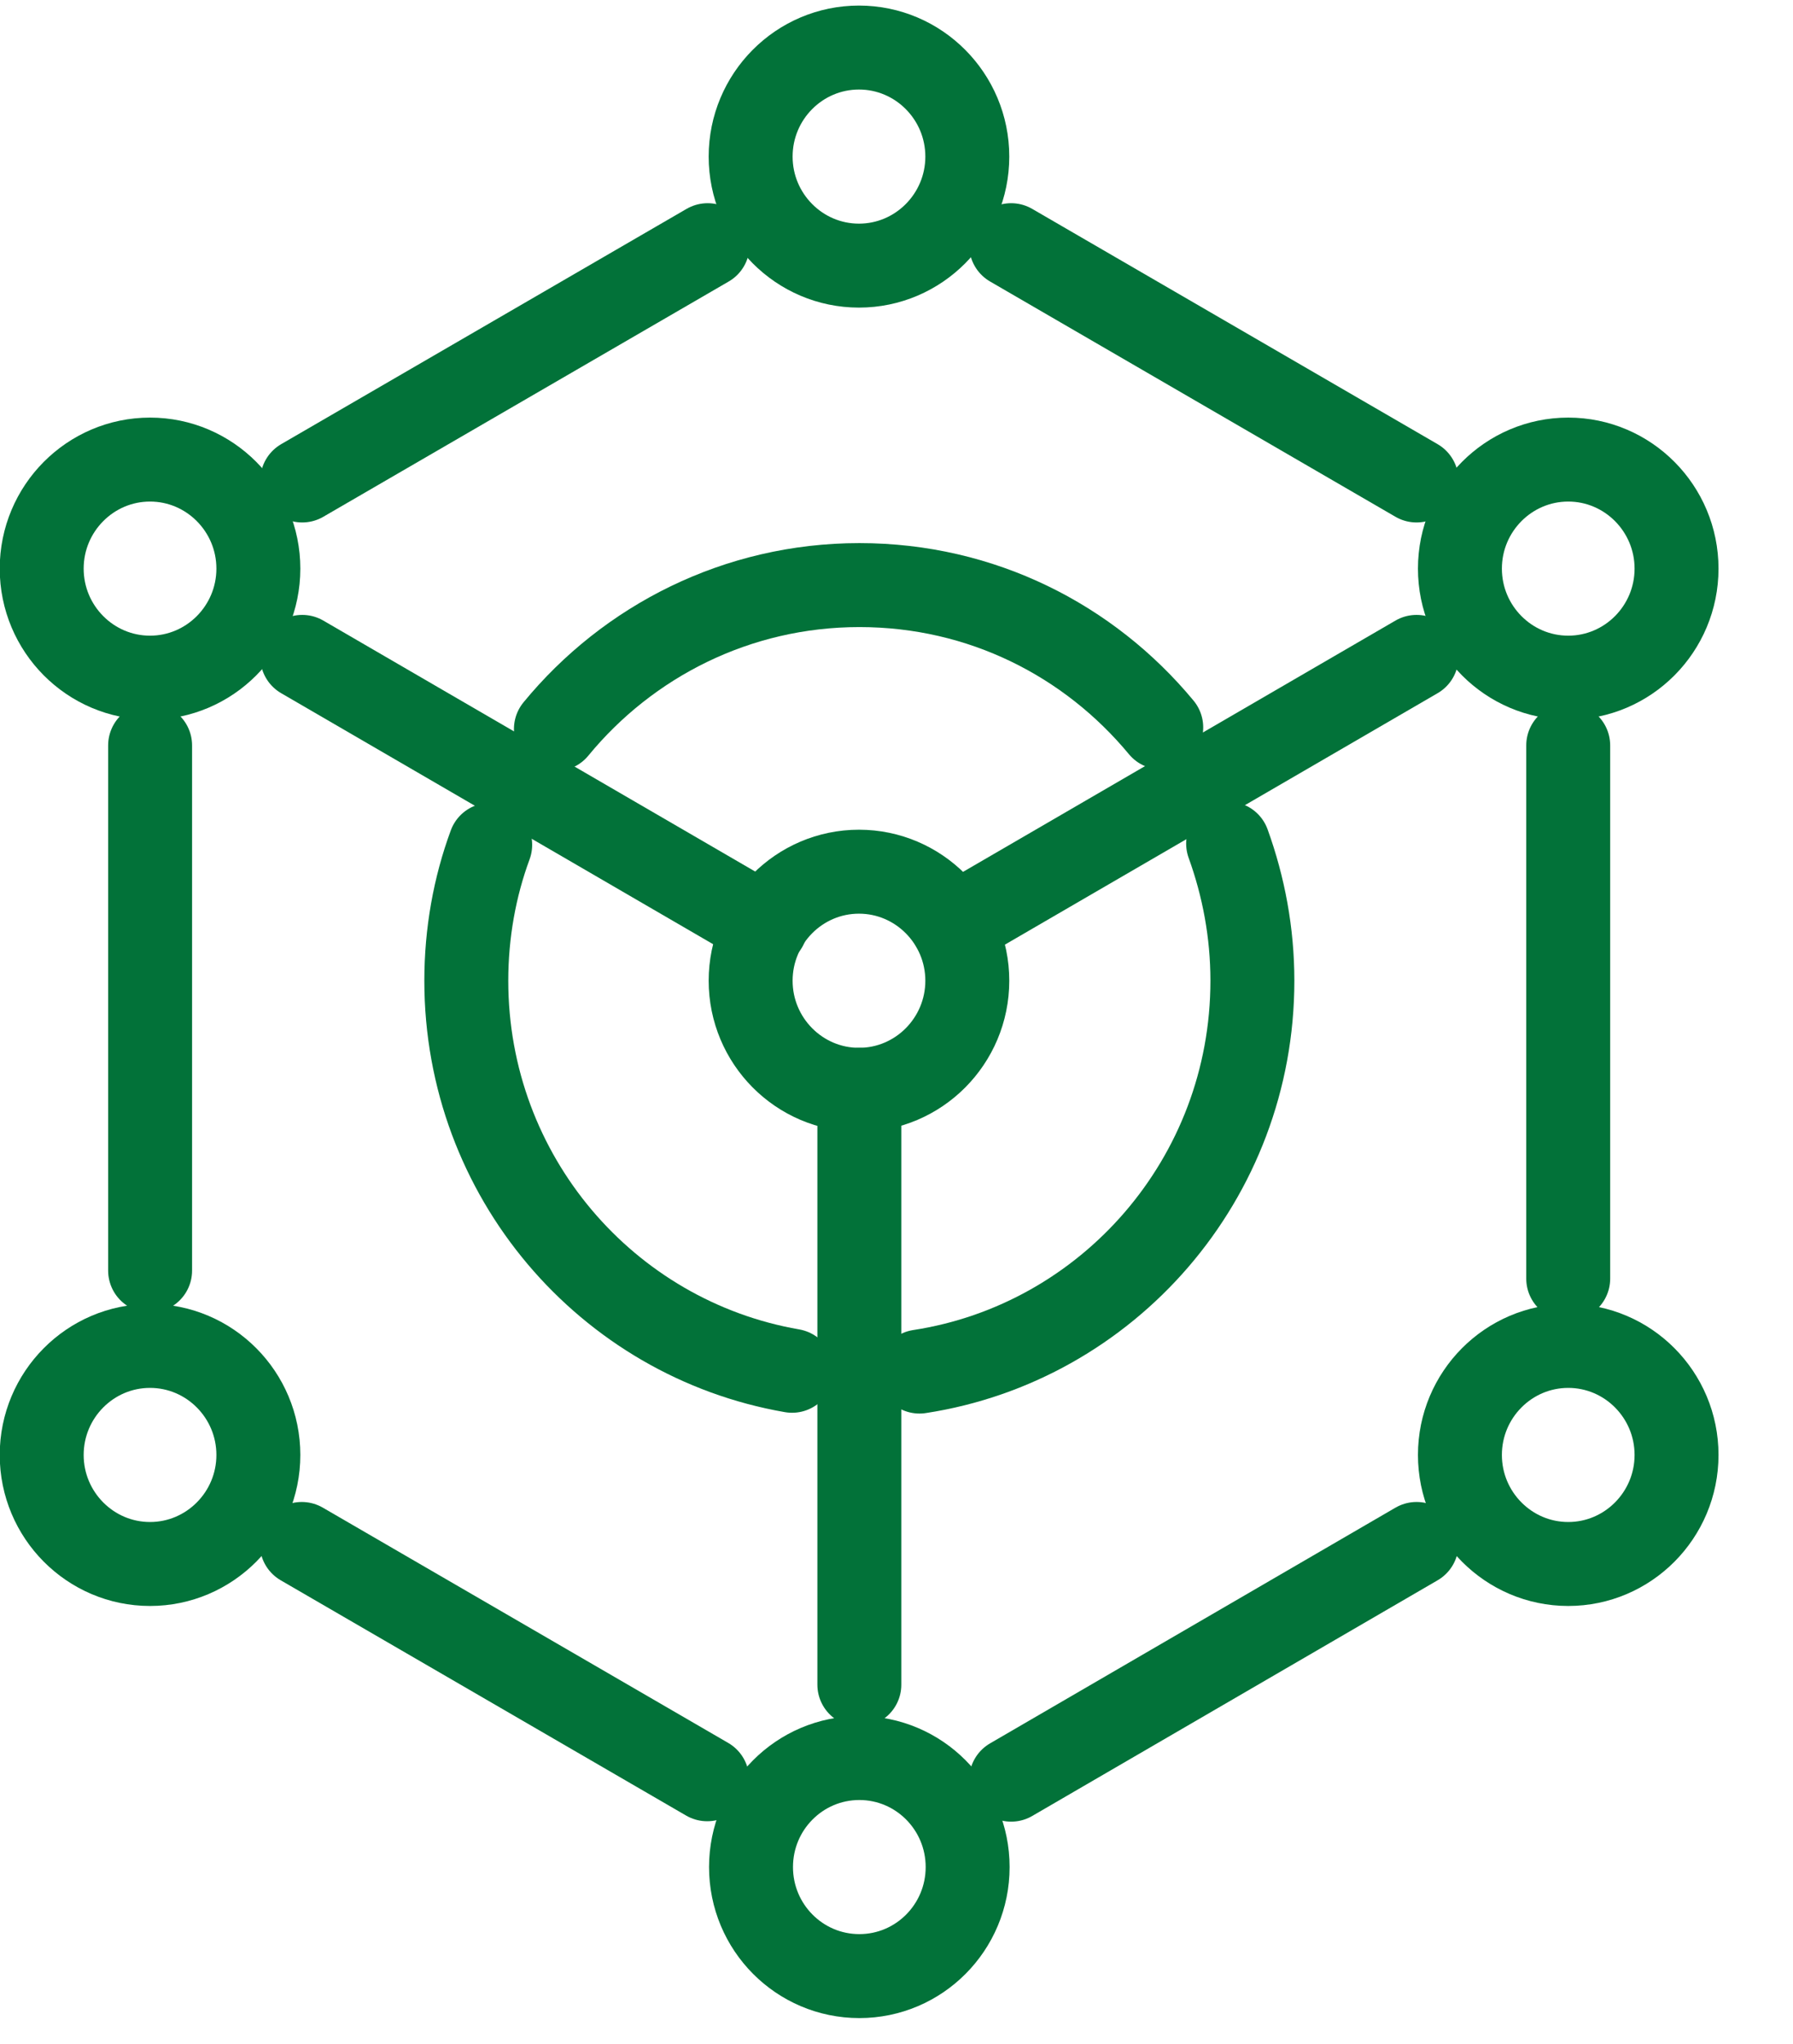 <?xml version="1.0" encoding="UTF-8"?> <svg xmlns="http://www.w3.org/2000/svg" width="43" height="49" viewBox="0 0 43 49" fill="none"><g id="transport" clip-path="url(#clip0_1060_2810)"><path id="Vector" d="M6.196 13.632C6.196 15.074 5.03 16.246 3.598 16.246C2.165 16.246 1 15.074 1 13.632C1 12.191 2.165 11.018 3.598 11.018C5.03 11.018 6.196 12.191 6.196 13.632Z" stroke="#027239" stroke-width="2.013" stroke-linecap="round" stroke-linejoin="round"></path><path id="Vector_2" d="M23.198 23.512C23.198 24.954 22.032 26.127 20.6 26.127C19.167 26.127 18.002 24.954 18.002 23.512C18.002 22.071 19.167 20.898 20.6 20.898C22.032 20.898 23.198 22.071 23.198 23.512Z" stroke="#027239" stroke-width="2.013" stroke-linecap="round" stroke-linejoin="round"></path><path id="Vector_3" d="M40.207 13.632C40.207 15.074 39.042 16.246 37.61 16.246C36.177 16.246 35.012 15.074 35.012 13.632C35.012 12.191 36.177 11.018 37.61 11.018C39.042 11.018 40.207 12.191 40.207 13.632Z" stroke="#027239" stroke-width="2.013" stroke-linecap="round" stroke-linejoin="round"></path><path id="Vector_4" d="M23.198 3.754C23.198 5.195 22.032 6.368 20.6 6.368C19.167 6.368 18.002 5.195 18.002 3.754C18.002 2.312 19.167 1.14 20.6 1.14C22.032 1.14 23.198 2.312 23.198 3.754Z" stroke="#027239" stroke-width="2.013" stroke-linecap="round" stroke-linejoin="round"></path><path id="Vector_5" d="M6.196 34.881C6.196 36.322 5.03 37.495 3.598 37.495C2.165 37.495 1 36.322 1 34.881C1 33.439 2.165 32.267 3.598 32.267C5.03 32.267 6.196 33.439 6.196 34.881Z" stroke="#027239" stroke-width="2.013" stroke-linecap="round" stroke-linejoin="round"></path><path id="Vector_6" d="M20.609 47.375C22.043 47.375 23.206 46.205 23.206 44.761C23.206 43.317 22.043 42.147 20.609 42.147C19.174 42.147 18.011 43.317 18.011 44.761C18.011 46.205 19.174 47.375 20.609 47.375Z" stroke="#027239" stroke-width="2.013" stroke-linecap="round" stroke-linejoin="round"></path><path id="Vector_7" d="M40.207 34.881C40.207 36.322 39.042 37.495 37.61 37.495C36.177 37.495 35.012 36.322 35.012 34.881C35.012 33.439 36.177 32.267 37.61 32.267C39.042 32.267 40.207 33.439 40.207 34.881Z" stroke="#027239" stroke-width="2.013" stroke-linecap="round" stroke-linejoin="round"></path><path id="Vector_8" d="M24.249 5.878L33.972 11.519" stroke="#027239" stroke-width="2.013" stroke-linecap="round" stroke-linejoin="round"></path><path id="Vector_9" d="M7.248 11.519L16.971 5.878" stroke="#027239" stroke-width="2.013" stroke-linecap="round" stroke-linejoin="round"></path><path id="Vector_10" d="M3.6 30.461V17.871" stroke="#027239" stroke-width="2.013" stroke-linecap="round" stroke-linejoin="round"></path><path id="Vector_11" d="M16.96 42.656L7.237 37.015" stroke="#027239" stroke-width="2.013" stroke-linecap="round" stroke-linejoin="round"></path><path id="Vector_12" d="M18.365 22.206L7.248 15.748" stroke="#027239" stroke-width="2.013" stroke-linecap="round" stroke-linejoin="round"></path><path id="Vector_13" d="M33.972 15.748L22.855 22.206" stroke="#027239" stroke-width="2.013" stroke-linecap="round" stroke-linejoin="round"></path><path id="Vector_14" d="M20.609 26.127V40.388" stroke="#027239" stroke-width="2.013" stroke-linecap="round" stroke-linejoin="round"></path><path id="Vector_15" d="M37.609 30.653V17.871" stroke="#027239" stroke-width="2.013" stroke-linecap="round" stroke-linejoin="round"></path><path id="Vector_16" d="M24.249 42.666L33.972 37.015" stroke="#027239" stroke-width="2.013" stroke-linecap="round" stroke-linejoin="round"></path><path id="Vector_17" d="M29.453 20.225C29.825 21.253 30.035 22.359 30.035 23.512C30.035 28.259 26.568 32.19 22.051 32.882" stroke="#027239" stroke-width="2.013" stroke-linecap="round" stroke-linejoin="round"></path><path id="Vector_18" d="M13.332 17.477C15.061 15.373 17.678 14.027 20.61 14.027C23.542 14.027 26.121 15.354 27.849 17.439" stroke="#027239" stroke-width="2.013" stroke-linecap="round" stroke-linejoin="round"></path><path id="Vector_19" d="M18.995 32.863C14.554 32.094 11.183 28.202 11.183 23.512C11.183 22.369 11.383 21.264 11.756 20.254" stroke="#027239" stroke-width="2.013" stroke-linecap="round" stroke-linejoin="round"></path></g><defs><clipPath id="clip0_1060_2810"><rect width="43" height="50.525" fill="white" transform="translate(0 -1)"></rect></clipPath></defs></svg> 
